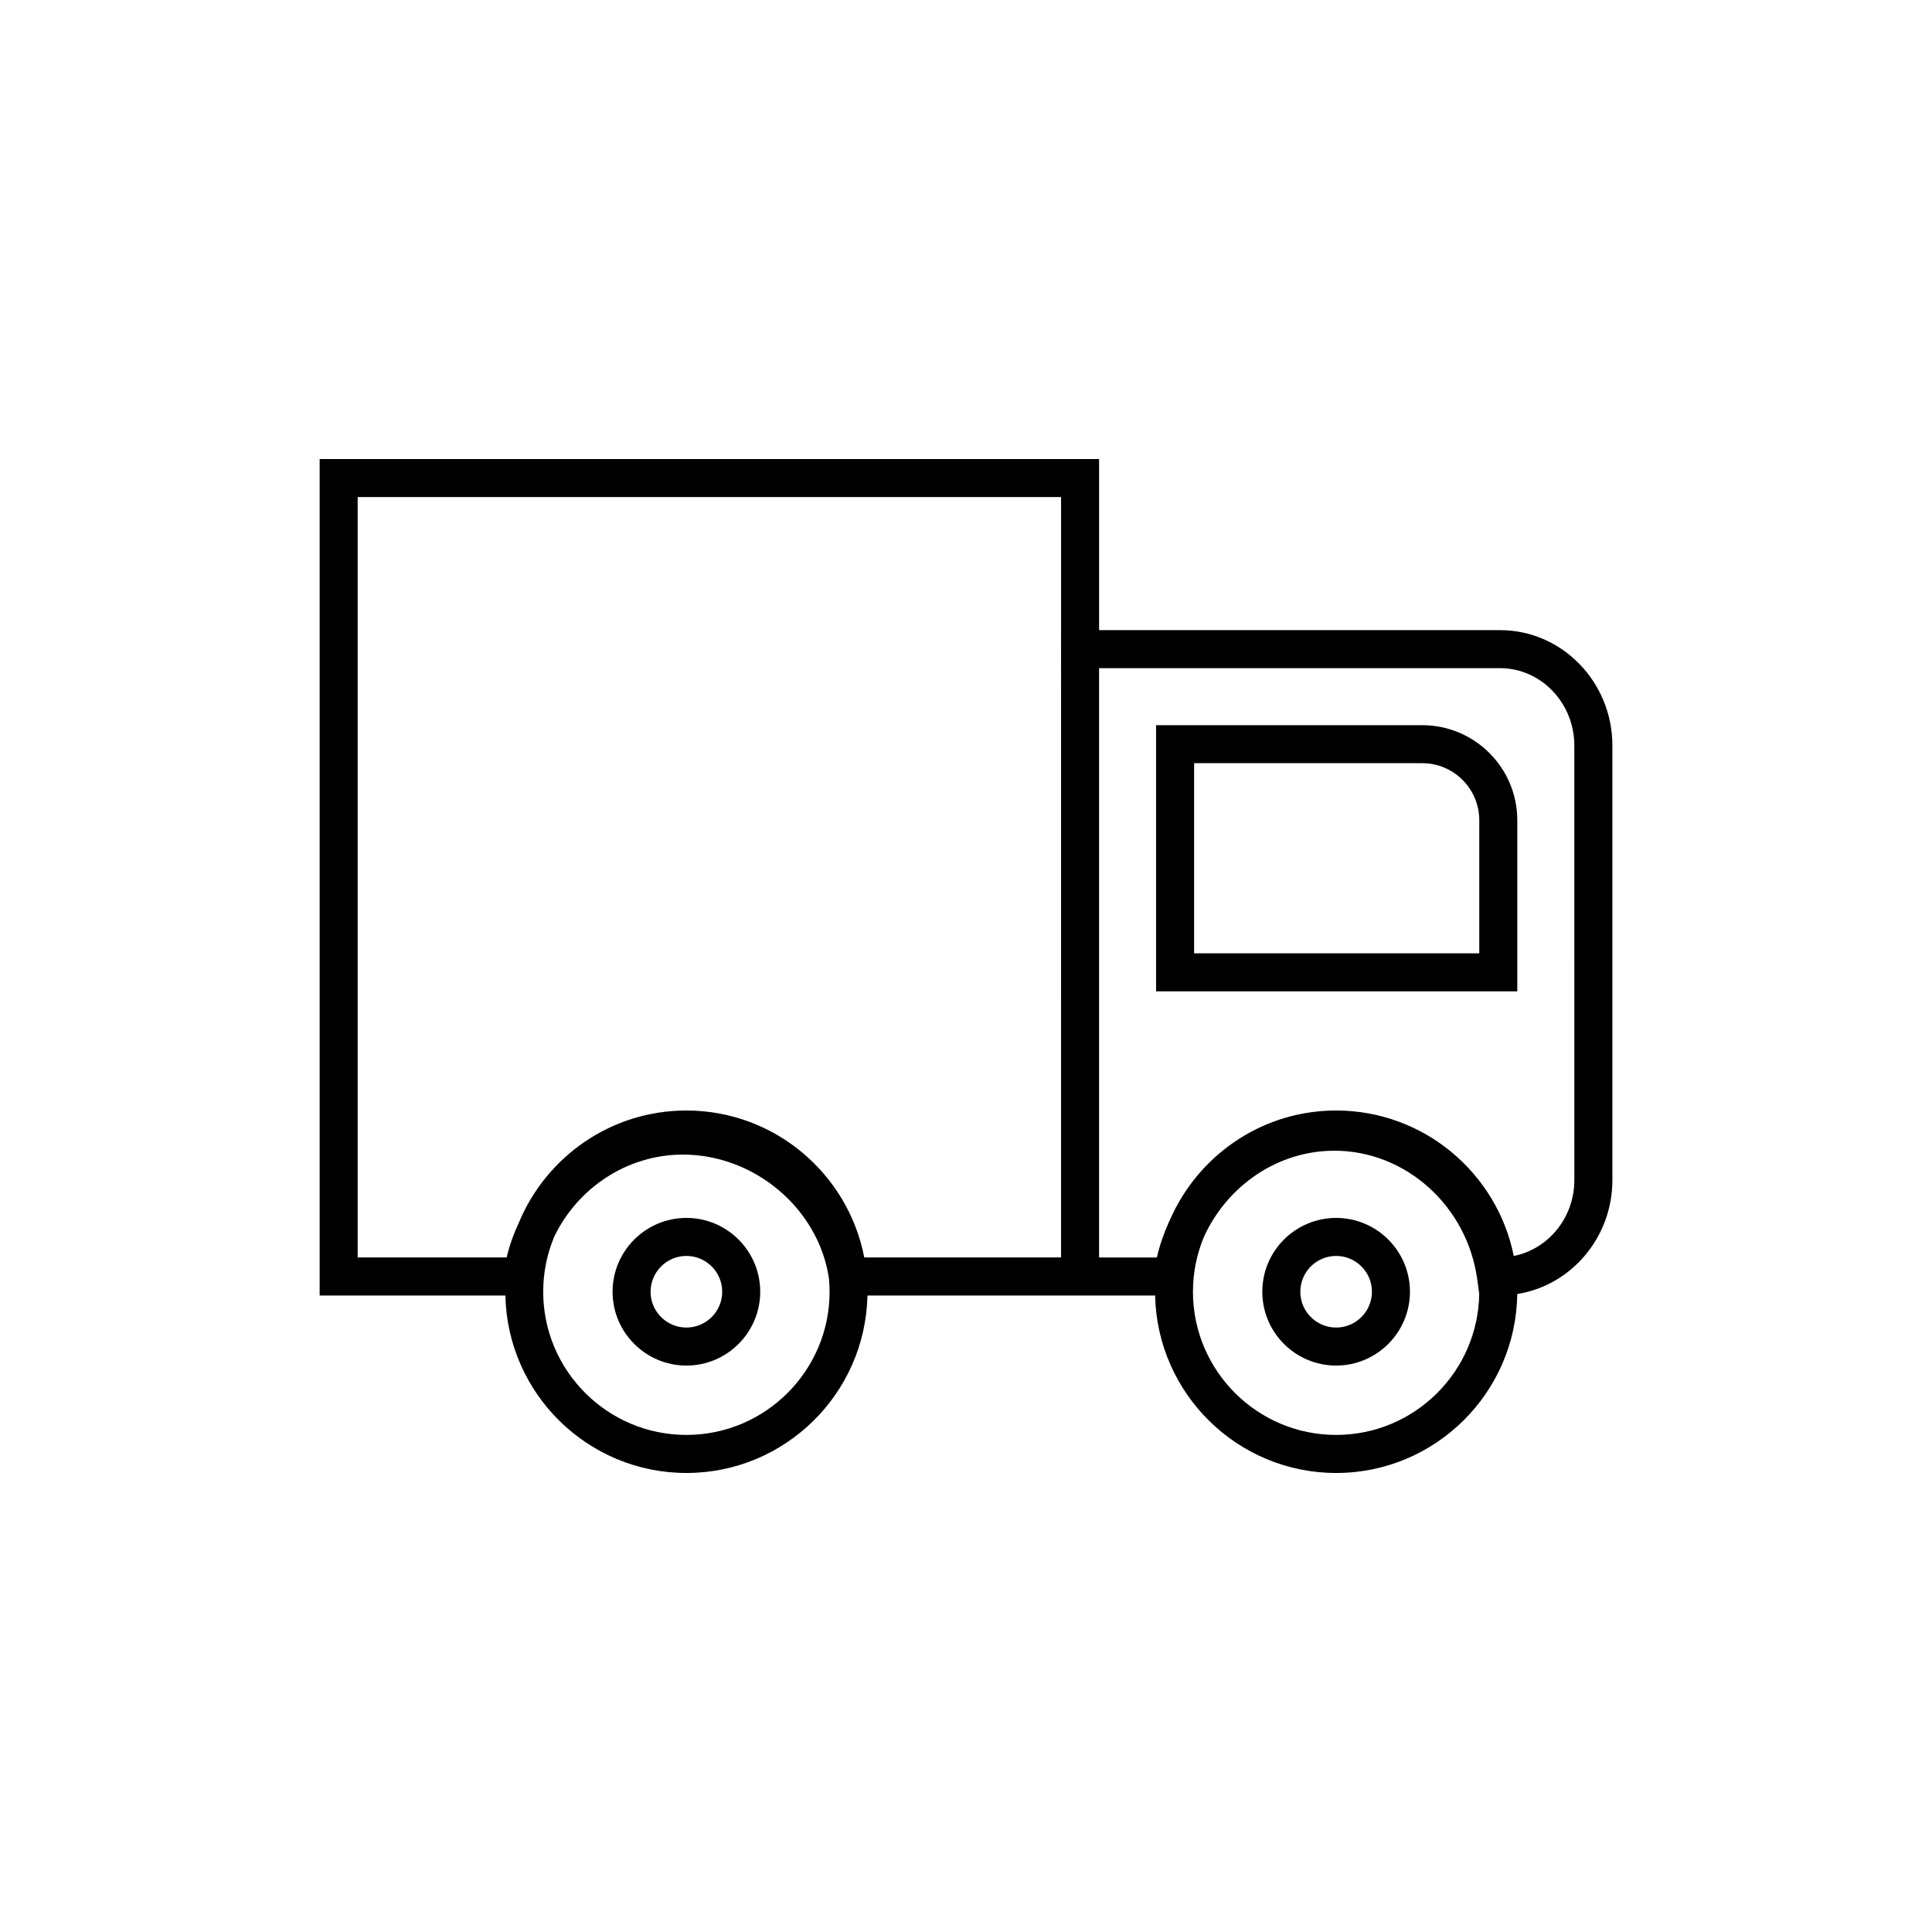 <?xml version="1.0" encoding="UTF-8"?>
<!-- Uploaded to: ICON Repo, www.iconrepo.com, Generator: ICON Repo Mixer Tools -->
<svg fill="#000000" width="800px" height="800px" version="1.1" viewBox="144 144 512 512" xmlns="http://www.w3.org/2000/svg">
 <g>
  <path d="m541.53 310.99h-106.26v-45.344h-206.56v221.68h49.223c0.539 26.016 21.828 47.027 47.973 47.027 26.145 0 47.438-21.008 47.977-47.027h76.238c0.539 26.016 21.828 47.027 47.973 47.027 26.277 0 47.664-21.227 47.992-47.422 14.258-2.269 25.215-14.938 25.215-30.219v-115.11c0-16.879-13.352-30.609-29.766-30.609zm-215.63 213.28c-20.922 0-37.945-17.023-37.945-37.953 0-5.152 1.043-10.066 2.91-14.555 6.211-12.949 19.348-21.785 34.121-21.785 19.02 0 35.969 14.379 38.684 32.781 0.109 1.176 0.18 2.359 0.18 3.559 0.004 20.93-17.027 37.953-37.949 37.953zm99.289-47.027h-52.148c-4.262-22.152-23.766-38.949-47.141-38.949-19.938 0-37.059 12.219-44.32 29.547-1.395 2.984-2.539 6.117-3.309 9.402h-39.488v-201.52h186.41v35.266zm72.902 47.027c-20.922 0-37.945-17.023-37.945-37.953 0-5.144 1.043-10.055 2.906-14.539 6.191-13.551 19.539-22.828 34.566-22.828 18.898 0 35.164 14.625 37.855 34.023l0.535 3.894c-0.293 20.672-17.18 37.402-37.918 37.402zm63.129-67.562c0 10.02-6.938 18.344-16.055 20.137-4.41-21.957-23.836-38.551-47.074-38.551-18.957 0-35.332 11.062-43.141 27.055-0.117 0.227-0.223 0.469-0.332 0.699-0.297 0.629-0.613 1.254-0.883 1.898-1.328 2.957-2.414 6.051-3.152 9.301l-15.316 0.004v-156.18h106.26c10.855 0 19.688 9.211 19.688 20.535z"/>
  <path d="m325.9 466.76c-10.785 0-19.562 8.777-19.562 19.562 0 10.793 8.777 19.566 19.562 19.566 10.793 0 19.566-8.777 19.566-19.566 0-10.785-8.773-19.562-19.566-19.562zm0 29.055c-5.231 0-9.488-4.258-9.488-9.492 0-5.231 4.258-9.488 9.488-9.488 5.234 0 9.492 4.258 9.492 9.488 0 5.234-4.258 9.492-9.492 9.492z"/>
  <path d="m498.09 466.76c-10.793 0-19.566 8.777-19.566 19.562 0 10.793 8.777 19.566 19.566 19.566 10.785 0 19.562-8.777 19.562-19.566 0-10.785-8.781-19.562-19.562-19.562zm0 29.055c-5.234 0-9.492-4.258-9.492-9.492 0-5.231 4.258-9.488 9.492-9.488 5.231 0 9.488 4.258 9.488 9.488 0 5.234-4.258 9.492-9.488 9.492z"/>
  <path d="m520.91 336.18h-70.535v70.535h95.723v-45.344c0-13.895-11.297-25.191-25.188-25.191zm15.113 60.457h-75.57v-50.383h60.457c8.332 0 15.113 6.781 15.113 15.113z"/>
 </g>
</svg>